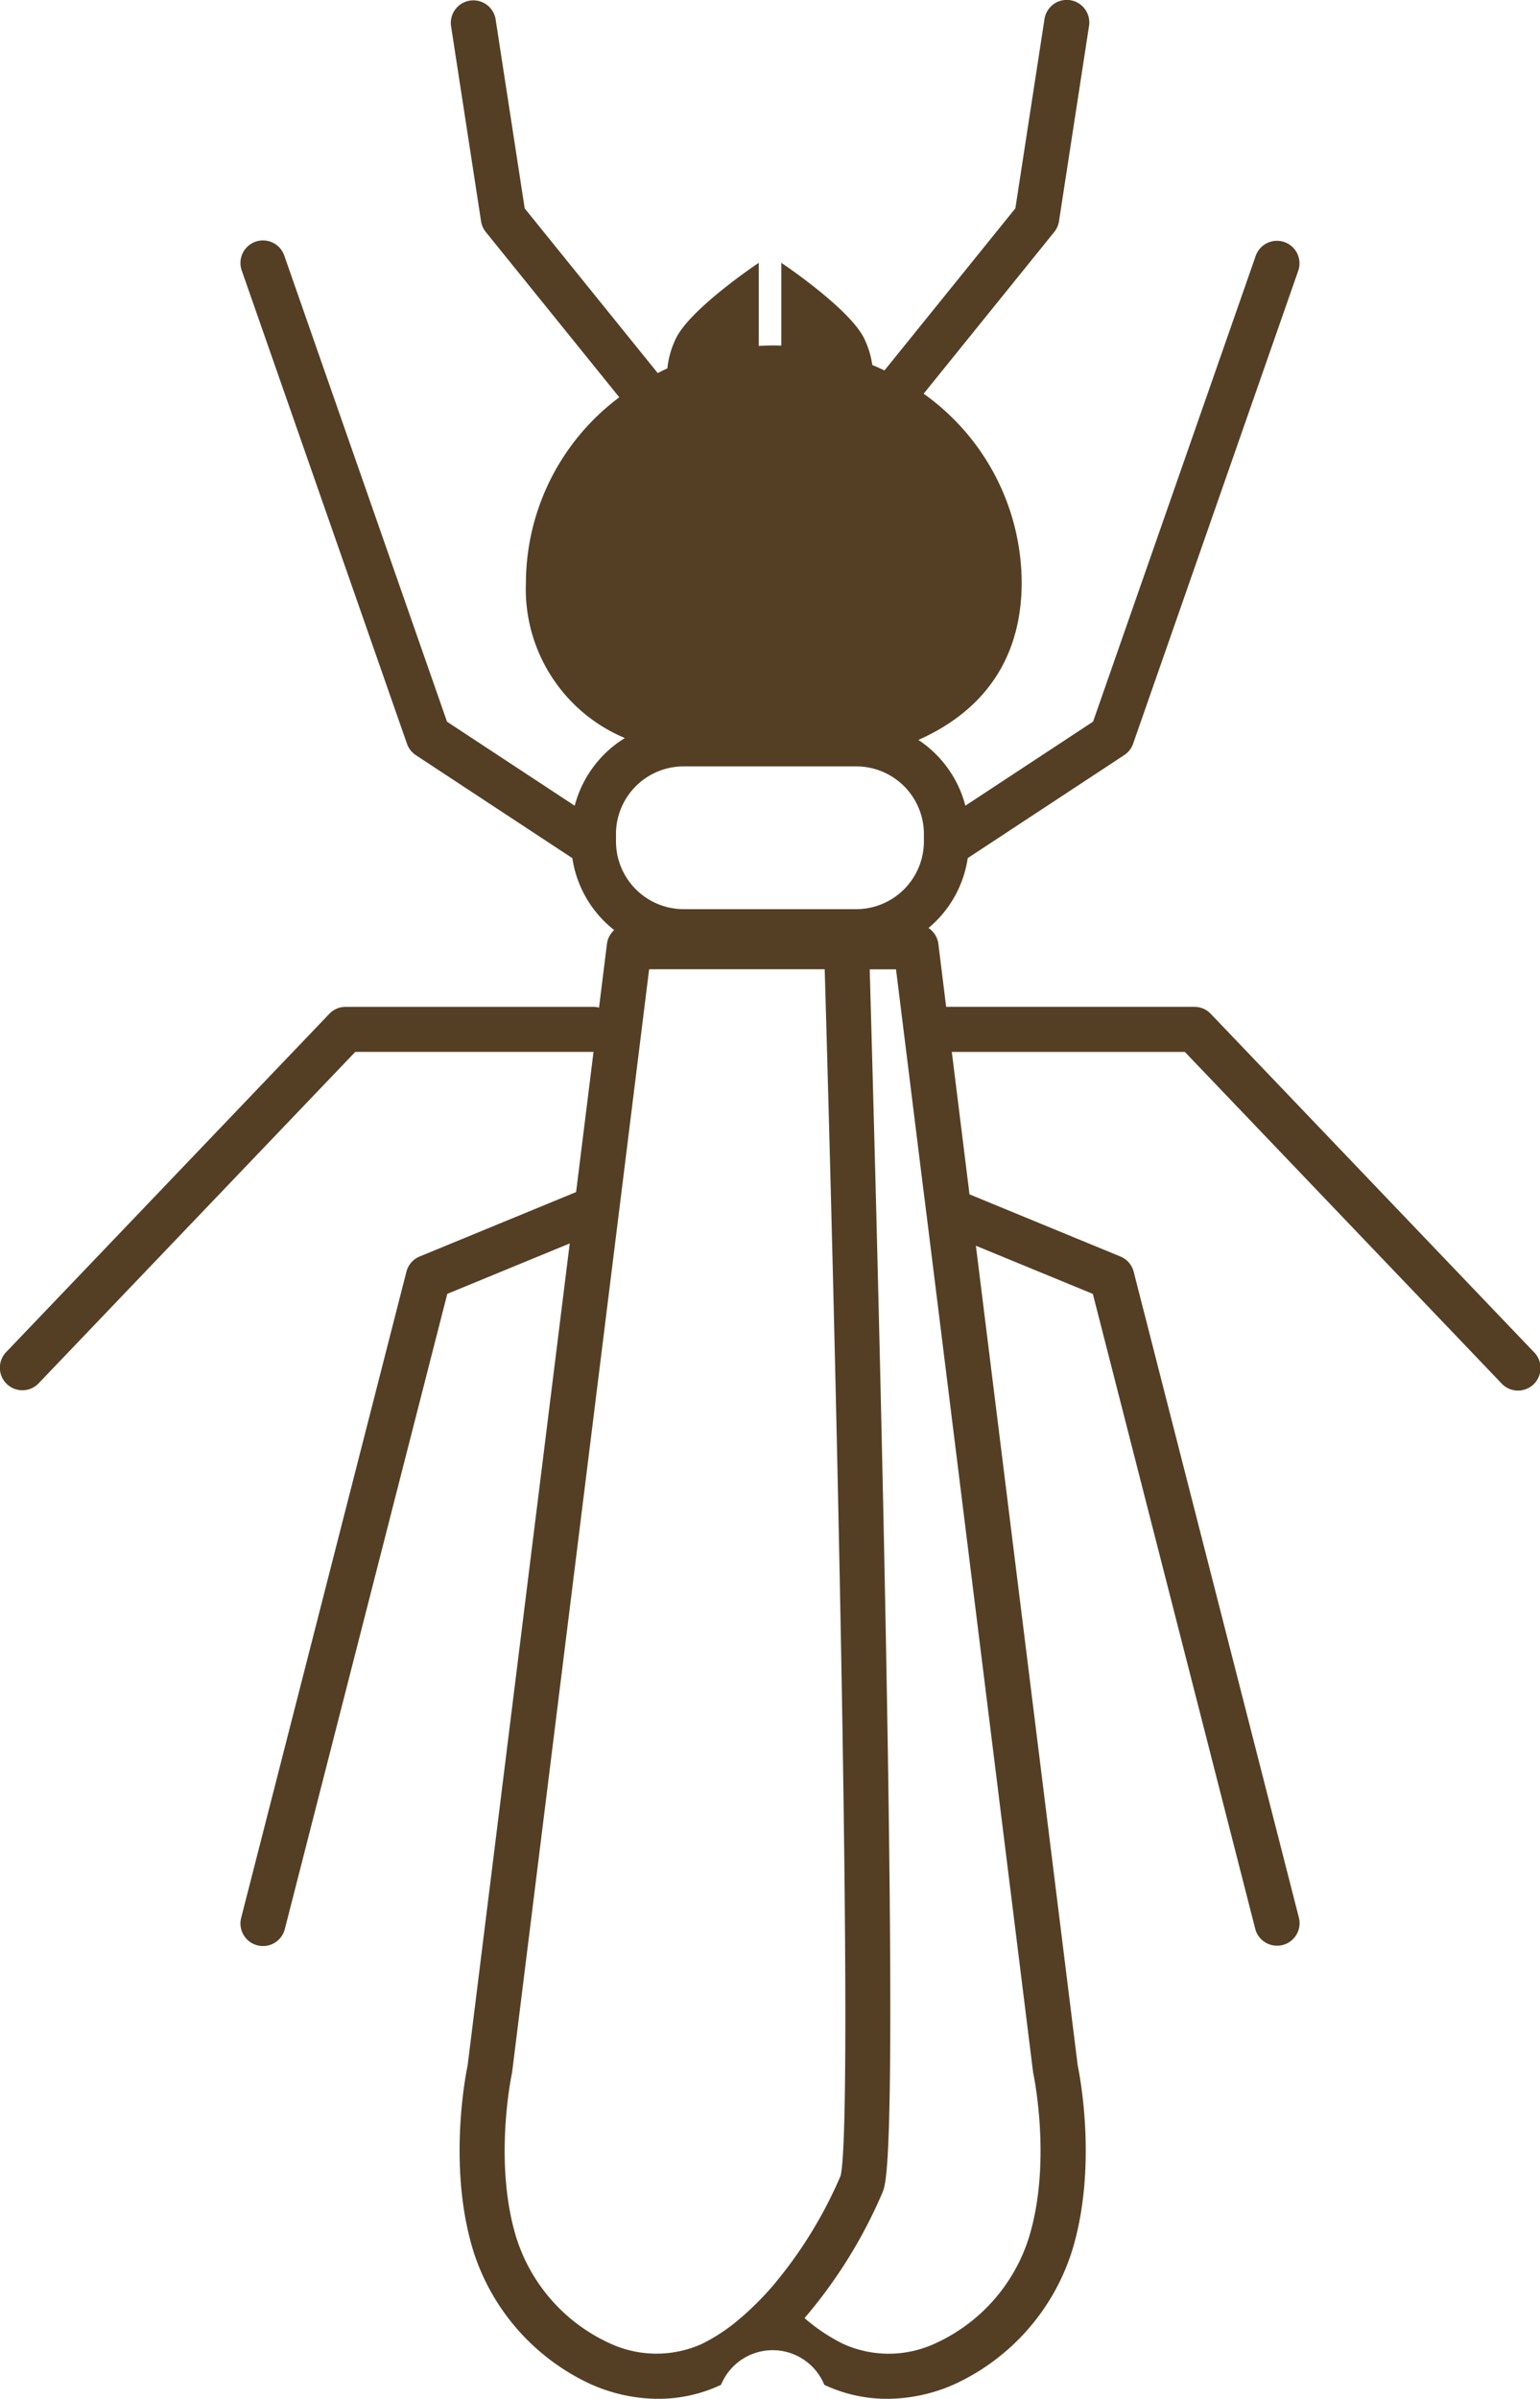 <svg xmlns="http://www.w3.org/2000/svg" width="118.844" height="185" viewBox="0 0 118.844 185">
  <path id="パス_291852" data-name="パス 291852" d="M3082.377,1824.244l-24.928-26.077a1.743,1.743,0,0,0-1.258-.538H3037.06c-.01,0-.019,0-.029,0l-.6-4.853a1.73,1.73,0,0,0-.761-1.226,8.682,8.682,0,0,0,3.027-5.391l12.076-7.943a1.739,1.739,0,0,0,.686-.879l12.754-36.507a1.739,1.739,0,0,0-3.283-1.146l-12.561,35.951-9.855,6.481a8.712,8.712,0,0,0-3.625-5.071c4.826-2.14,7.972-6.054,7.972-12.161a17.953,17.953,0,0,0-7.567-14.539l10.079-12.474a1.735,1.735,0,0,0,.366-.828l2.319-15.066a1.739,1.739,0,0,0-3.438-.529l-2.248,14.6-10.1,12.5c-.309-.147-.623-.288-.941-.42a6.851,6.851,0,0,0-.645-2.08c-1.159-2.318-6.377-5.8-6.377-5.8v6.388c-.193-.005-.385-.014-.579-.014-.39,0-.776.015-1.16.037v-6.411s-5.217,3.477-6.377,5.8a6.9,6.9,0,0,0-.676,2.344q-.378.172-.745.36l-10.265-12.7-2.247-14.6a1.74,1.74,0,0,0-3.439.529l2.319,15.066a1.754,1.754,0,0,0,.366.828l10.3,12.745a17.92,17.92,0,0,0-7.205,14.268,12.455,12.455,0,0,0,7.636,12.012,8.712,8.712,0,0,0-3.87,5.22l-9.855-6.481-12.56-35.951a1.739,1.739,0,0,0-3.284,1.146l12.754,36.507a1.739,1.739,0,0,0,.686.879l12.076,7.943a8.682,8.682,0,0,0,3.227,5.546,1.728,1.728,0,0,0-.558,1.071l-.61,4.909a1.7,1.7,0,0,0-.425-.059h-19.131a1.74,1.74,0,0,0-1.257.538l-24.928,26.077a1.738,1.738,0,1,0,2.514,2.4l24.415-25.539h18.387l-1.344,10.808-12.072,4.969a1.737,1.737,0,0,0-1.023,1.177l-12.754,49.834a1.739,1.739,0,1,0,3.37.862l12.538-48.99,9.449-3.889-7.881,63.4c-.183.883-1.521,7.87.424,14.249a16.947,16.947,0,0,0,9.04,10.31,12.881,12.881,0,0,0,5.229,1.148,11.408,11.408,0,0,0,4.862-1.079,4.31,4.31,0,0,1,7.974,0,11.4,11.4,0,0,0,4.862,1.079,12.879,12.879,0,0,0,5.229-1.148,16.947,16.947,0,0,0,9.04-10.31c1.945-6.379.607-13.366.424-14.249l-7.859-63.222,9.025,3.714,12.538,48.99a1.739,1.739,0,0,0,3.369-.862l-12.754-49.834a1.736,1.736,0,0,0-1.023-1.177l-11.648-4.795-1.365-10.982h17.985l24.414,25.539a1.739,1.739,0,1,0,2.515-2.4Zm-46.75-9.712,8.11,65.243c.007.052.016.1.027.155.014.067,1.432,6.786-.335,12.58a13.376,13.376,0,0,1-7.126,8.146,8.529,8.529,0,0,1-7.2.1,13.932,13.932,0,0,1-3-2,37.594,37.594,0,0,0,5.993-9.636c.363-.832,1.121-2.561.146-49.772-.193-9.337-.418-18.651-.618-26.458-.034-1.311-.067-2.581-.1-3.8-.174-6.625-.319-11.785-.392-14.353h2.029l1.968,15.836Zm-24.654,86.123a13.376,13.376,0,0,1-7.126-8.146c-1.766-5.794-.349-12.513-.335-12.579q.016-.076.027-.156l8.132-65.418.493-3.963,1.946-15.661h13.548c1.047,35.951,2.2,89.1,1.226,93.055a33.708,33.708,0,0,1-5.246,8.5c-.4.464-.8.892-1.2,1.289q-.645.645-1.272,1.177a13.957,13.957,0,0,1-3,2A8.535,8.535,0,0,1,3010.973,1900.655Zm.579-116.353c0-.027,0-.053,0-.08a5.222,5.222,0,0,1,5.214-5.136H3030.1a5.22,5.22,0,0,1,5.213,5.136c0,.027,0,.053,0,.08v.579a5.227,5.227,0,0,1-5.217,5.216H3016.77a5.228,5.228,0,0,1-5.218-5.216Z" transform="translate(-2964.015 -1719.98)" fill="#543f25"/>
</svg>
